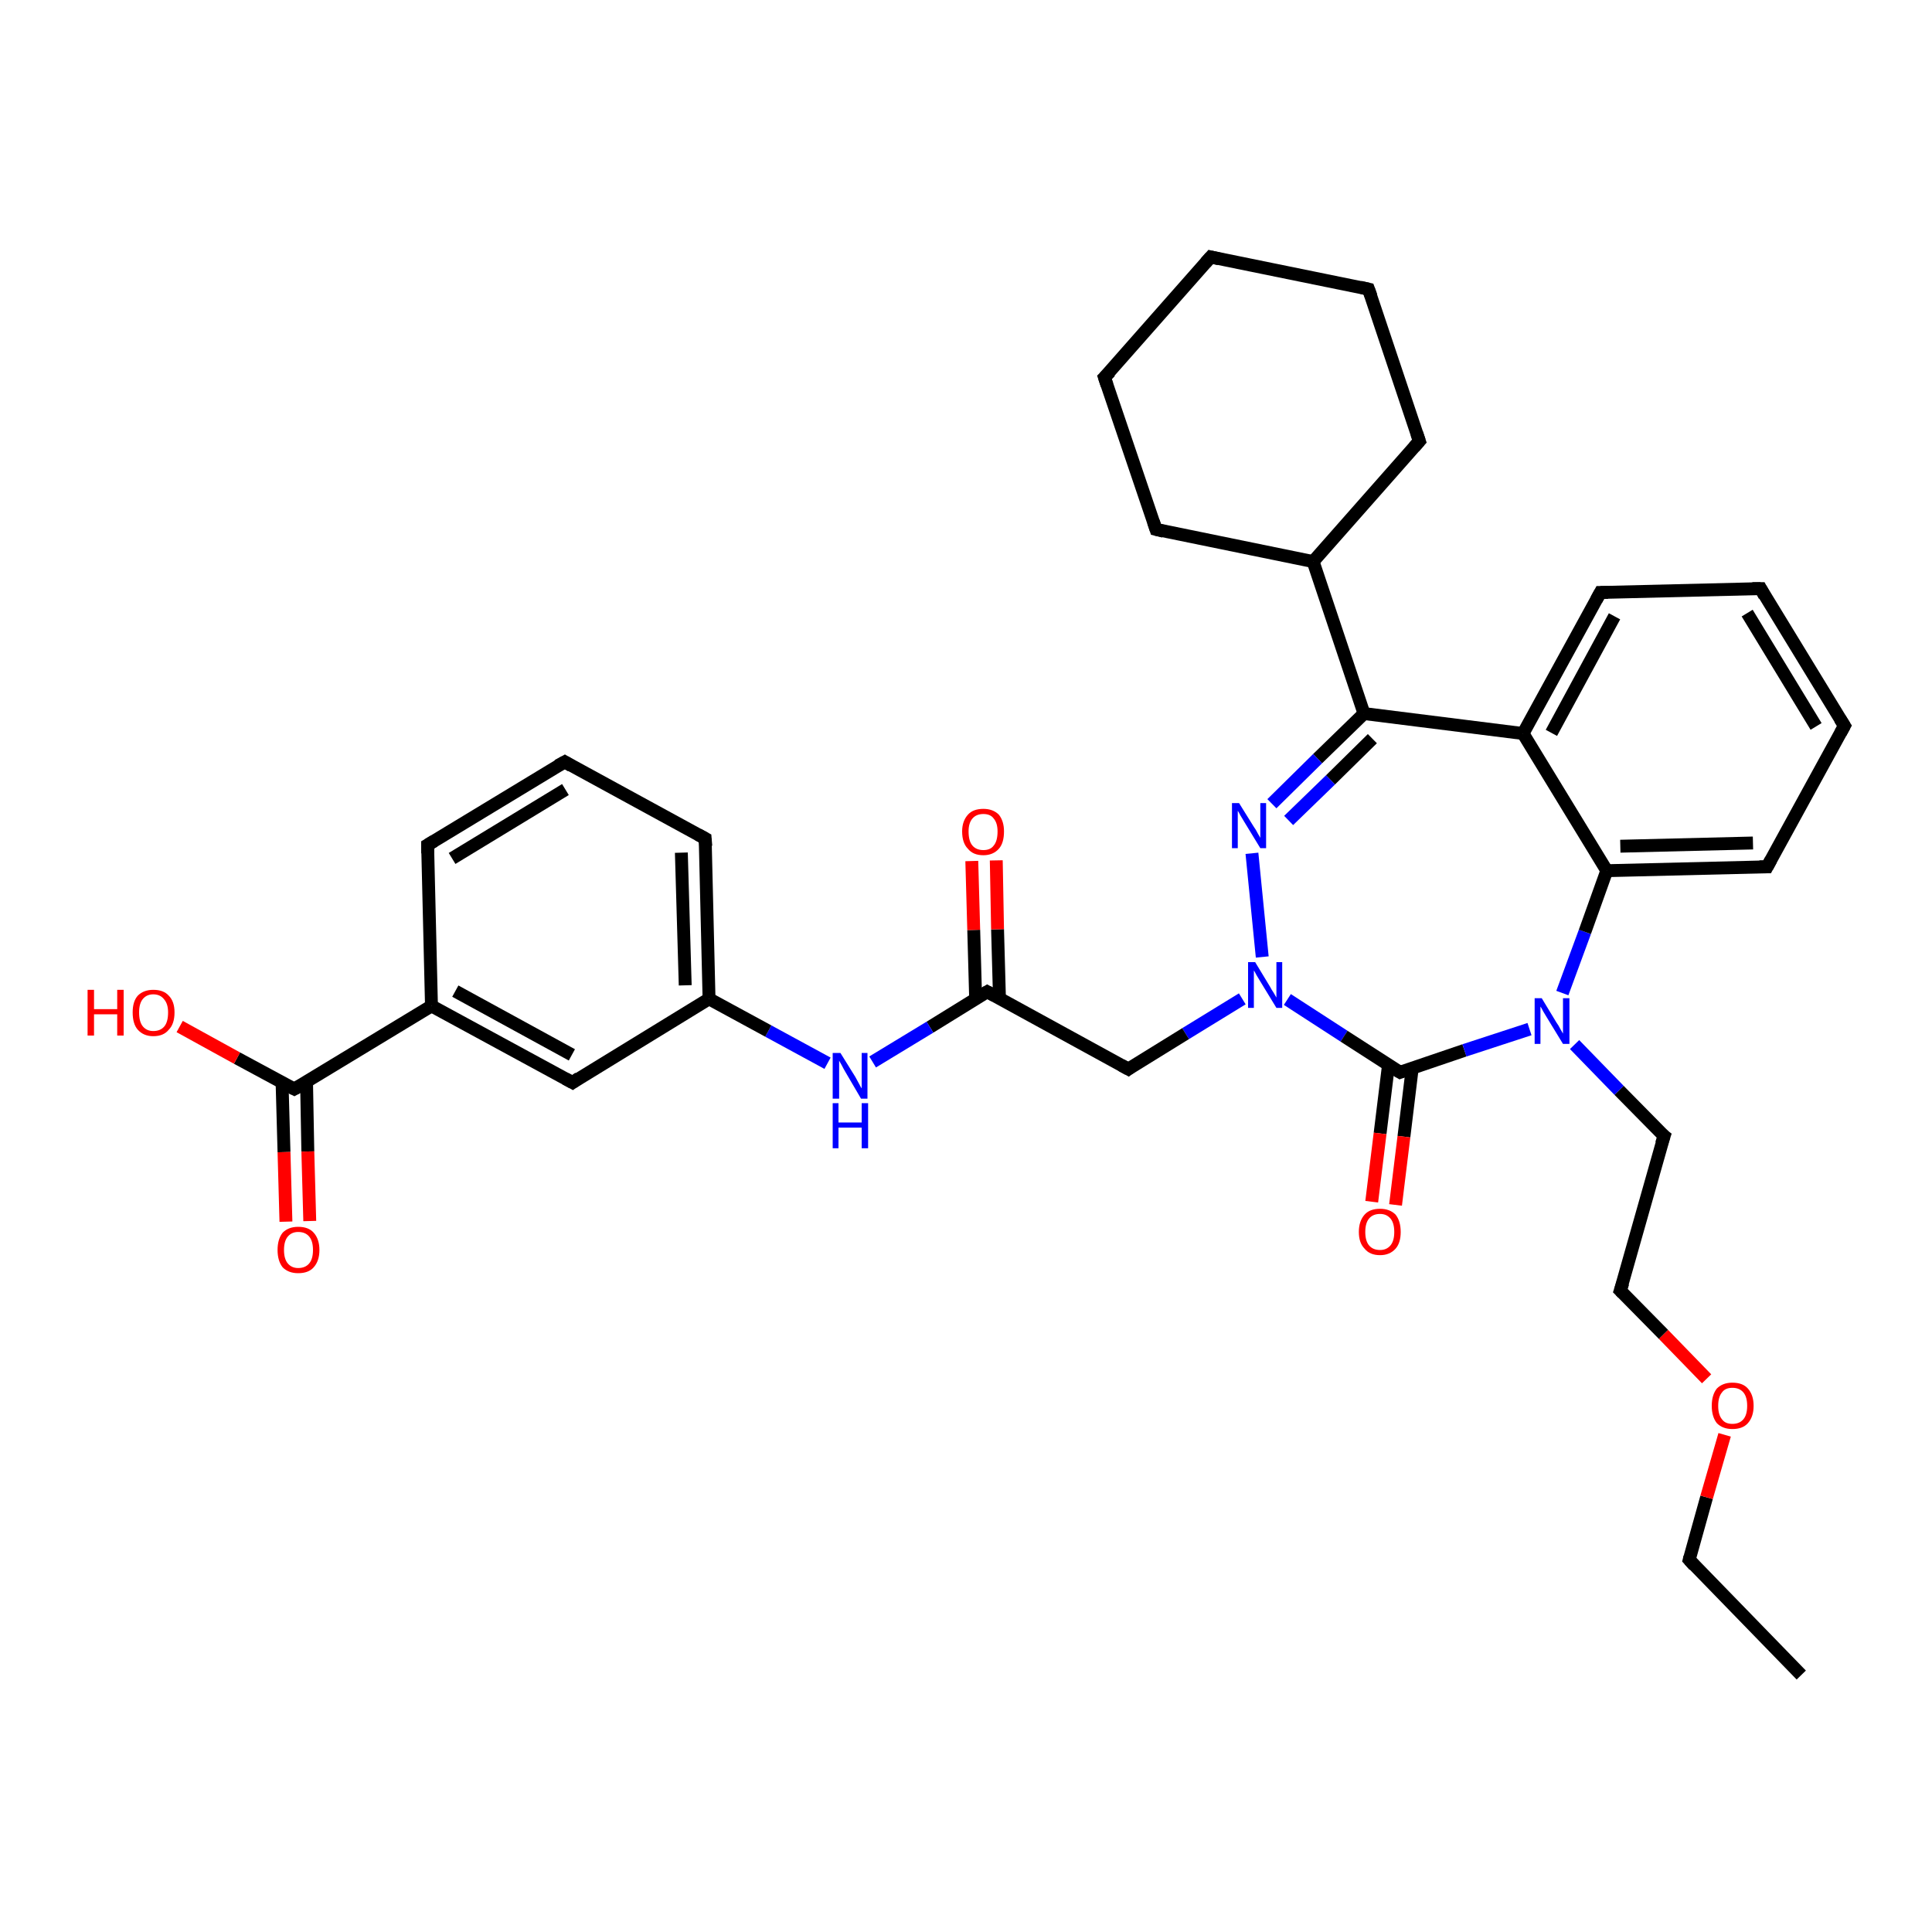 <?xml version='1.0' encoding='iso-8859-1'?>
<svg version='1.1' baseProfile='full'
              xmlns='http://www.w3.org/2000/svg'
                      xmlns:rdkit='http://www.rdkit.org/xml'
                      xmlns:xlink='http://www.w3.org/1999/xlink'
                  xml:space='preserve'
width='300px' height='300px' viewBox='0 0 300 300'>
<!-- END OF HEADER -->
<rect style='opacity:1.0;fill:#FFFFFF;stroke:none' width='300.0' height='300.0' x='0.0' y='0.0'> </rect>
<path class='bond-0 atom-0 atom-1' d='M 279.7,260.1 L 262.3,242.2' style='fill:none;fill-rule:evenodd;stroke:#000000;stroke-width:2.0px;stroke-linecap:butt;stroke-linejoin:miter;stroke-opacity:1' />
<path class='bond-1 atom-1 atom-2' d='M 262.3,242.2 L 265.0,232.5' style='fill:none;fill-rule:evenodd;stroke:#000000;stroke-width:2.0px;stroke-linecap:butt;stroke-linejoin:miter;stroke-opacity:1' />
<path class='bond-1 atom-1 atom-2' d='M 265.0,232.5 L 267.8,222.8' style='fill:none;fill-rule:evenodd;stroke:#FF0000;stroke-width:2.0px;stroke-linecap:butt;stroke-linejoin:miter;stroke-opacity:1' />
<path class='bond-2 atom-2 atom-3' d='M 265.0,214.1 L 258.3,207.2' style='fill:none;fill-rule:evenodd;stroke:#FF0000;stroke-width:2.0px;stroke-linecap:butt;stroke-linejoin:miter;stroke-opacity:1' />
<path class='bond-2 atom-2 atom-3' d='M 258.3,207.2 L 251.6,200.4' style='fill:none;fill-rule:evenodd;stroke:#000000;stroke-width:2.0px;stroke-linecap:butt;stroke-linejoin:miter;stroke-opacity:1' />
<path class='bond-3 atom-3 atom-4' d='M 251.6,200.4 L 258.4,176.4' style='fill:none;fill-rule:evenodd;stroke:#000000;stroke-width:2.0px;stroke-linecap:butt;stroke-linejoin:miter;stroke-opacity:1' />
<path class='bond-4 atom-4 atom-5' d='M 258.4,176.4 L 251.4,169.3' style='fill:none;fill-rule:evenodd;stroke:#000000;stroke-width:2.0px;stroke-linecap:butt;stroke-linejoin:miter;stroke-opacity:1' />
<path class='bond-4 atom-4 atom-5' d='M 251.4,169.3 L 244.5,162.2' style='fill:none;fill-rule:evenodd;stroke:#0000FF;stroke-width:2.0px;stroke-linecap:butt;stroke-linejoin:miter;stroke-opacity:1' />
<path class='bond-5 atom-5 atom-6' d='M 242.6,154.2 L 246.1,144.7' style='fill:none;fill-rule:evenodd;stroke:#0000FF;stroke-width:2.0px;stroke-linecap:butt;stroke-linejoin:miter;stroke-opacity:1' />
<path class='bond-5 atom-5 atom-6' d='M 246.1,144.7 L 249.5,135.2' style='fill:none;fill-rule:evenodd;stroke:#000000;stroke-width:2.0px;stroke-linecap:butt;stroke-linejoin:miter;stroke-opacity:1' />
<path class='bond-6 atom-6 atom-7' d='M 249.5,135.2 L 274.4,134.6' style='fill:none;fill-rule:evenodd;stroke:#000000;stroke-width:2.0px;stroke-linecap:butt;stroke-linejoin:miter;stroke-opacity:1' />
<path class='bond-6 atom-6 atom-7' d='M 251.6,131.4 L 272.2,130.9' style='fill:none;fill-rule:evenodd;stroke:#000000;stroke-width:2.0px;stroke-linecap:butt;stroke-linejoin:miter;stroke-opacity:1' />
<path class='bond-7 atom-7 atom-8' d='M 274.4,134.6 L 286.4,112.7' style='fill:none;fill-rule:evenodd;stroke:#000000;stroke-width:2.0px;stroke-linecap:butt;stroke-linejoin:miter;stroke-opacity:1' />
<path class='bond-8 atom-8 atom-9' d='M 286.4,112.7 L 273.4,91.4' style='fill:none;fill-rule:evenodd;stroke:#000000;stroke-width:2.0px;stroke-linecap:butt;stroke-linejoin:miter;stroke-opacity:1' />
<path class='bond-8 atom-8 atom-9' d='M 282.0,112.8 L 271.3,95.2' style='fill:none;fill-rule:evenodd;stroke:#000000;stroke-width:2.0px;stroke-linecap:butt;stroke-linejoin:miter;stroke-opacity:1' />
<path class='bond-9 atom-9 atom-10' d='M 273.4,91.4 L 248.5,92.0' style='fill:none;fill-rule:evenodd;stroke:#000000;stroke-width:2.0px;stroke-linecap:butt;stroke-linejoin:miter;stroke-opacity:1' />
<path class='bond-10 atom-10 atom-11' d='M 248.5,92.0 L 236.5,113.9' style='fill:none;fill-rule:evenodd;stroke:#000000;stroke-width:2.0px;stroke-linecap:butt;stroke-linejoin:miter;stroke-opacity:1' />
<path class='bond-10 atom-10 atom-11' d='M 250.7,95.7 L 240.9,113.8' style='fill:none;fill-rule:evenodd;stroke:#000000;stroke-width:2.0px;stroke-linecap:butt;stroke-linejoin:miter;stroke-opacity:1' />
<path class='bond-11 atom-11 atom-12' d='M 236.5,113.9 L 211.8,110.8' style='fill:none;fill-rule:evenodd;stroke:#000000;stroke-width:2.0px;stroke-linecap:butt;stroke-linejoin:miter;stroke-opacity:1' />
<path class='bond-12 atom-12 atom-13' d='M 211.8,110.8 L 204.6,117.8' style='fill:none;fill-rule:evenodd;stroke:#000000;stroke-width:2.0px;stroke-linecap:butt;stroke-linejoin:miter;stroke-opacity:1' />
<path class='bond-12 atom-12 atom-13' d='M 204.6,117.8 L 197.5,124.8' style='fill:none;fill-rule:evenodd;stroke:#0000FF;stroke-width:2.0px;stroke-linecap:butt;stroke-linejoin:miter;stroke-opacity:1' />
<path class='bond-12 atom-12 atom-13' d='M 213.1,114.7 L 206.6,121.1' style='fill:none;fill-rule:evenodd;stroke:#000000;stroke-width:2.0px;stroke-linecap:butt;stroke-linejoin:miter;stroke-opacity:1' />
<path class='bond-12 atom-12 atom-13' d='M 206.6,121.1 L 200.1,127.4' style='fill:none;fill-rule:evenodd;stroke:#0000FF;stroke-width:2.0px;stroke-linecap:butt;stroke-linejoin:miter;stroke-opacity:1' />
<path class='bond-13 atom-13 atom-14' d='M 194.4,132.5 L 196.0,148.6' style='fill:none;fill-rule:evenodd;stroke:#0000FF;stroke-width:2.0px;stroke-linecap:butt;stroke-linejoin:miter;stroke-opacity:1' />
<path class='bond-14 atom-14 atom-15' d='M 192.9,155.1 L 184.1,160.5' style='fill:none;fill-rule:evenodd;stroke:#0000FF;stroke-width:2.0px;stroke-linecap:butt;stroke-linejoin:miter;stroke-opacity:1' />
<path class='bond-14 atom-14 atom-15' d='M 184.1,160.5 L 175.2,166.0' style='fill:none;fill-rule:evenodd;stroke:#000000;stroke-width:2.0px;stroke-linecap:butt;stroke-linejoin:miter;stroke-opacity:1' />
<path class='bond-15 atom-15 atom-16' d='M 175.2,166.0 L 153.3,154.0' style='fill:none;fill-rule:evenodd;stroke:#000000;stroke-width:2.0px;stroke-linecap:butt;stroke-linejoin:miter;stroke-opacity:1' />
<path class='bond-16 atom-16 atom-17' d='M 155.2,155.1 L 154.9,144.3' style='fill:none;fill-rule:evenodd;stroke:#000000;stroke-width:2.0px;stroke-linecap:butt;stroke-linejoin:miter;stroke-opacity:1' />
<path class='bond-16 atom-16 atom-17' d='M 154.9,144.3 L 154.7,133.6' style='fill:none;fill-rule:evenodd;stroke:#FF0000;stroke-width:2.0px;stroke-linecap:butt;stroke-linejoin:miter;stroke-opacity:1' />
<path class='bond-16 atom-16 atom-17' d='M 151.5,155.2 L 151.2,144.4' style='fill:none;fill-rule:evenodd;stroke:#000000;stroke-width:2.0px;stroke-linecap:butt;stroke-linejoin:miter;stroke-opacity:1' />
<path class='bond-16 atom-16 atom-17' d='M 151.2,144.4 L 150.9,133.7' style='fill:none;fill-rule:evenodd;stroke:#FF0000;stroke-width:2.0px;stroke-linecap:butt;stroke-linejoin:miter;stroke-opacity:1' />
<path class='bond-17 atom-16 atom-18' d='M 153.3,154.0 L 144.4,159.5' style='fill:none;fill-rule:evenodd;stroke:#000000;stroke-width:2.0px;stroke-linecap:butt;stroke-linejoin:miter;stroke-opacity:1' />
<path class='bond-17 atom-16 atom-18' d='M 144.4,159.5 L 135.5,164.9' style='fill:none;fill-rule:evenodd;stroke:#0000FF;stroke-width:2.0px;stroke-linecap:butt;stroke-linejoin:miter;stroke-opacity:1' />
<path class='bond-18 atom-18 atom-19' d='M 128.5,165.1 L 119.3,160.1' style='fill:none;fill-rule:evenodd;stroke:#0000FF;stroke-width:2.0px;stroke-linecap:butt;stroke-linejoin:miter;stroke-opacity:1' />
<path class='bond-18 atom-18 atom-19' d='M 119.3,160.1 L 110.1,155.1' style='fill:none;fill-rule:evenodd;stroke:#000000;stroke-width:2.0px;stroke-linecap:butt;stroke-linejoin:miter;stroke-opacity:1' />
<path class='bond-19 atom-19 atom-20' d='M 110.1,155.1 L 109.5,130.2' style='fill:none;fill-rule:evenodd;stroke:#000000;stroke-width:2.0px;stroke-linecap:butt;stroke-linejoin:miter;stroke-opacity:1' />
<path class='bond-19 atom-19 atom-20' d='M 106.4,153.0 L 105.8,132.4' style='fill:none;fill-rule:evenodd;stroke:#000000;stroke-width:2.0px;stroke-linecap:butt;stroke-linejoin:miter;stroke-opacity:1' />
<path class='bond-20 atom-20 atom-21' d='M 109.5,130.2 L 87.7,118.3' style='fill:none;fill-rule:evenodd;stroke:#000000;stroke-width:2.0px;stroke-linecap:butt;stroke-linejoin:miter;stroke-opacity:1' />
<path class='bond-21 atom-21 atom-22' d='M 87.7,118.3 L 66.4,131.2' style='fill:none;fill-rule:evenodd;stroke:#000000;stroke-width:2.0px;stroke-linecap:butt;stroke-linejoin:miter;stroke-opacity:1' />
<path class='bond-21 atom-21 atom-22' d='M 87.8,122.6 L 70.2,133.3' style='fill:none;fill-rule:evenodd;stroke:#000000;stroke-width:2.0px;stroke-linecap:butt;stroke-linejoin:miter;stroke-opacity:1' />
<path class='bond-22 atom-22 atom-23' d='M 66.4,131.2 L 67.0,156.2' style='fill:none;fill-rule:evenodd;stroke:#000000;stroke-width:2.0px;stroke-linecap:butt;stroke-linejoin:miter;stroke-opacity:1' />
<path class='bond-23 atom-23 atom-24' d='M 67.0,156.2 L 88.9,168.1' style='fill:none;fill-rule:evenodd;stroke:#000000;stroke-width:2.0px;stroke-linecap:butt;stroke-linejoin:miter;stroke-opacity:1' />
<path class='bond-23 atom-23 atom-24' d='M 70.7,153.9 L 88.8,163.8' style='fill:none;fill-rule:evenodd;stroke:#000000;stroke-width:2.0px;stroke-linecap:butt;stroke-linejoin:miter;stroke-opacity:1' />
<path class='bond-24 atom-23 atom-25' d='M 67.0,156.2 L 45.7,169.1' style='fill:none;fill-rule:evenodd;stroke:#000000;stroke-width:2.0px;stroke-linecap:butt;stroke-linejoin:miter;stroke-opacity:1' />
<path class='bond-25 atom-25 atom-26' d='M 45.7,169.1 L 36.8,164.3' style='fill:none;fill-rule:evenodd;stroke:#000000;stroke-width:2.0px;stroke-linecap:butt;stroke-linejoin:miter;stroke-opacity:1' />
<path class='bond-25 atom-25 atom-26' d='M 36.8,164.3 L 27.9,159.4' style='fill:none;fill-rule:evenodd;stroke:#FF0000;stroke-width:2.0px;stroke-linecap:butt;stroke-linejoin:miter;stroke-opacity:1' />
<path class='bond-26 atom-25 atom-27' d='M 43.8,168.1 L 44.1,178.9' style='fill:none;fill-rule:evenodd;stroke:#000000;stroke-width:2.0px;stroke-linecap:butt;stroke-linejoin:miter;stroke-opacity:1' />
<path class='bond-26 atom-25 atom-27' d='M 44.1,178.9 L 44.4,189.7' style='fill:none;fill-rule:evenodd;stroke:#FF0000;stroke-width:2.0px;stroke-linecap:butt;stroke-linejoin:miter;stroke-opacity:1' />
<path class='bond-26 atom-25 atom-27' d='M 47.6,168.0 L 47.8,178.8' style='fill:none;fill-rule:evenodd;stroke:#000000;stroke-width:2.0px;stroke-linecap:butt;stroke-linejoin:miter;stroke-opacity:1' />
<path class='bond-26 atom-25 atom-27' d='M 47.8,178.8 L 48.1,189.6' style='fill:none;fill-rule:evenodd;stroke:#FF0000;stroke-width:2.0px;stroke-linecap:butt;stroke-linejoin:miter;stroke-opacity:1' />
<path class='bond-27 atom-14 atom-28' d='M 199.9,155.2 L 208.7,160.9' style='fill:none;fill-rule:evenodd;stroke:#0000FF;stroke-width:2.0px;stroke-linecap:butt;stroke-linejoin:miter;stroke-opacity:1' />
<path class='bond-27 atom-14 atom-28' d='M 208.7,160.9 L 217.4,166.5' style='fill:none;fill-rule:evenodd;stroke:#000000;stroke-width:2.0px;stroke-linecap:butt;stroke-linejoin:miter;stroke-opacity:1' />
<path class='bond-28 atom-28 atom-29' d='M 215.6,165.4 L 214.3,176.0' style='fill:none;fill-rule:evenodd;stroke:#000000;stroke-width:2.0px;stroke-linecap:butt;stroke-linejoin:miter;stroke-opacity:1' />
<path class='bond-28 atom-28 atom-29' d='M 214.3,176.0 L 213.0,186.6' style='fill:none;fill-rule:evenodd;stroke:#FF0000;stroke-width:2.0px;stroke-linecap:butt;stroke-linejoin:miter;stroke-opacity:1' />
<path class='bond-28 atom-28 atom-29' d='M 219.3,165.8 L 218.0,176.5' style='fill:none;fill-rule:evenodd;stroke:#000000;stroke-width:2.0px;stroke-linecap:butt;stroke-linejoin:miter;stroke-opacity:1' />
<path class='bond-28 atom-28 atom-29' d='M 218.0,176.5 L 216.7,187.1' style='fill:none;fill-rule:evenodd;stroke:#FF0000;stroke-width:2.0px;stroke-linecap:butt;stroke-linejoin:miter;stroke-opacity:1' />
<path class='bond-29 atom-12 atom-30' d='M 211.8,110.8 L 203.9,87.2' style='fill:none;fill-rule:evenodd;stroke:#000000;stroke-width:2.0px;stroke-linecap:butt;stroke-linejoin:miter;stroke-opacity:1' />
<path class='bond-30 atom-30 atom-31' d='M 203.9,87.2 L 220.4,68.5' style='fill:none;fill-rule:evenodd;stroke:#000000;stroke-width:2.0px;stroke-linecap:butt;stroke-linejoin:miter;stroke-opacity:1' />
<path class='bond-31 atom-31 atom-32' d='M 220.4,68.5 L 212.5,44.9' style='fill:none;fill-rule:evenodd;stroke:#000000;stroke-width:2.0px;stroke-linecap:butt;stroke-linejoin:miter;stroke-opacity:1' />
<path class='bond-32 atom-32 atom-33' d='M 212.5,44.9 L 188.0,39.9' style='fill:none;fill-rule:evenodd;stroke:#000000;stroke-width:2.0px;stroke-linecap:butt;stroke-linejoin:miter;stroke-opacity:1' />
<path class='bond-33 atom-33 atom-34' d='M 188.0,39.9 L 171.5,58.6' style='fill:none;fill-rule:evenodd;stroke:#000000;stroke-width:2.0px;stroke-linecap:butt;stroke-linejoin:miter;stroke-opacity:1' />
<path class='bond-34 atom-34 atom-35' d='M 171.5,58.6 L 179.5,82.2' style='fill:none;fill-rule:evenodd;stroke:#000000;stroke-width:2.0px;stroke-linecap:butt;stroke-linejoin:miter;stroke-opacity:1' />
<path class='bond-35 atom-28 atom-5' d='M 217.4,166.5 L 227.4,163.1' style='fill:none;fill-rule:evenodd;stroke:#000000;stroke-width:2.0px;stroke-linecap:butt;stroke-linejoin:miter;stroke-opacity:1' />
<path class='bond-35 atom-28 atom-5' d='M 227.4,163.1 L 237.5,159.8' style='fill:none;fill-rule:evenodd;stroke:#0000FF;stroke-width:2.0px;stroke-linecap:butt;stroke-linejoin:miter;stroke-opacity:1' />
<path class='bond-36 atom-35 atom-30' d='M 179.5,82.2 L 203.9,87.2' style='fill:none;fill-rule:evenodd;stroke:#000000;stroke-width:2.0px;stroke-linecap:butt;stroke-linejoin:miter;stroke-opacity:1' />
<path class='bond-37 atom-11 atom-6' d='M 236.5,113.9 L 249.5,135.2' style='fill:none;fill-rule:evenodd;stroke:#000000;stroke-width:2.0px;stroke-linecap:butt;stroke-linejoin:miter;stroke-opacity:1' />
<path class='bond-38 atom-24 atom-19' d='M 88.9,168.1 L 110.1,155.1' style='fill:none;fill-rule:evenodd;stroke:#000000;stroke-width:2.0px;stroke-linecap:butt;stroke-linejoin:miter;stroke-opacity:1' />
<path d='M 263.1,243.1 L 262.3,242.2 L 262.4,241.8' style='fill:none;stroke:#000000;stroke-width:2.0px;stroke-linecap:butt;stroke-linejoin:miter;stroke-opacity:1;' />
<path d='M 252.0,200.8 L 251.6,200.4 L 252.0,199.2' style='fill:none;stroke:#000000;stroke-width:2.0px;stroke-linecap:butt;stroke-linejoin:miter;stroke-opacity:1;' />
<path d='M 258.0,177.6 L 258.4,176.4 L 258.0,176.1' style='fill:none;stroke:#000000;stroke-width:2.0px;stroke-linecap:butt;stroke-linejoin:miter;stroke-opacity:1;' />
<path d='M 273.2,134.6 L 274.4,134.6 L 275.0,133.5' style='fill:none;stroke:#000000;stroke-width:2.0px;stroke-linecap:butt;stroke-linejoin:miter;stroke-opacity:1;' />
<path d='M 285.8,113.8 L 286.4,112.7 L 285.7,111.6' style='fill:none;stroke:#000000;stroke-width:2.0px;stroke-linecap:butt;stroke-linejoin:miter;stroke-opacity:1;' />
<path d='M 274.0,92.5 L 273.4,91.4 L 272.1,91.4' style='fill:none;stroke:#000000;stroke-width:2.0px;stroke-linecap:butt;stroke-linejoin:miter;stroke-opacity:1;' />
<path d='M 249.7,92.0 L 248.5,92.0 L 247.9,93.1' style='fill:none;stroke:#000000;stroke-width:2.0px;stroke-linecap:butt;stroke-linejoin:miter;stroke-opacity:1;' />
<path d='M 175.6,165.7 L 175.2,166.0 L 174.1,165.4' style='fill:none;stroke:#000000;stroke-width:2.0px;stroke-linecap:butt;stroke-linejoin:miter;stroke-opacity:1;' />
<path d='M 154.4,154.6 L 153.3,154.0 L 152.8,154.3' style='fill:none;stroke:#000000;stroke-width:2.0px;stroke-linecap:butt;stroke-linejoin:miter;stroke-opacity:1;' />
<path d='M 109.6,131.4 L 109.5,130.2 L 108.4,129.6' style='fill:none;stroke:#000000;stroke-width:2.0px;stroke-linecap:butt;stroke-linejoin:miter;stroke-opacity:1;' />
<path d='M 88.7,118.9 L 87.7,118.3 L 86.6,118.9' style='fill:none;stroke:#000000;stroke-width:2.0px;stroke-linecap:butt;stroke-linejoin:miter;stroke-opacity:1;' />
<path d='M 67.4,130.6 L 66.4,131.2 L 66.4,132.5' style='fill:none;stroke:#000000;stroke-width:2.0px;stroke-linecap:butt;stroke-linejoin:miter;stroke-opacity:1;' />
<path d='M 87.8,167.5 L 88.9,168.1 L 89.9,167.4' style='fill:none;stroke:#000000;stroke-width:2.0px;stroke-linecap:butt;stroke-linejoin:miter;stroke-opacity:1;' />
<path d='M 46.8,168.5 L 45.7,169.1 L 45.3,168.9' style='fill:none;stroke:#000000;stroke-width:2.0px;stroke-linecap:butt;stroke-linejoin:miter;stroke-opacity:1;' />
<path d='M 216.9,166.2 L 217.4,166.5 L 217.9,166.3' style='fill:none;stroke:#000000;stroke-width:2.0px;stroke-linecap:butt;stroke-linejoin:miter;stroke-opacity:1;' />
<path d='M 219.6,69.4 L 220.4,68.5 L 220.0,67.3' style='fill:none;stroke:#000000;stroke-width:2.0px;stroke-linecap:butt;stroke-linejoin:miter;stroke-opacity:1;' />
<path d='M 212.9,46.0 L 212.5,44.9 L 211.2,44.6' style='fill:none;stroke:#000000;stroke-width:2.0px;stroke-linecap:butt;stroke-linejoin:miter;stroke-opacity:1;' />
<path d='M 189.3,40.2 L 188.0,39.9 L 187.2,40.8' style='fill:none;stroke:#000000;stroke-width:2.0px;stroke-linecap:butt;stroke-linejoin:miter;stroke-opacity:1;' />
<path d='M 172.4,57.7 L 171.5,58.6 L 171.9,59.8' style='fill:none;stroke:#000000;stroke-width:2.0px;stroke-linecap:butt;stroke-linejoin:miter;stroke-opacity:1;' />
<path d='M 179.1,81.0 L 179.5,82.2 L 180.7,82.5' style='fill:none;stroke:#000000;stroke-width:2.0px;stroke-linecap:butt;stroke-linejoin:miter;stroke-opacity:1;' />
<path class='atom-2' d='M 265.8 218.3
Q 265.8 216.6, 266.6 215.6
Q 267.5 214.7, 269.0 214.7
Q 270.6 214.7, 271.4 215.6
Q 272.3 216.6, 272.3 218.3
Q 272.3 220.0, 271.4 221.0
Q 270.6 221.9, 269.0 221.9
Q 267.5 221.9, 266.6 221.0
Q 265.8 220.0, 265.8 218.3
M 269.0 221.1
Q 270.1 221.1, 270.7 220.4
Q 271.3 219.7, 271.3 218.3
Q 271.3 216.9, 270.7 216.2
Q 270.1 215.5, 269.0 215.5
Q 267.9 215.5, 267.4 216.2
Q 266.8 216.9, 266.8 218.3
Q 266.8 219.7, 267.4 220.4
Q 267.9 221.1, 269.0 221.1
' fill='#FF0000'/>
<path class='atom-5' d='M 239.4 155.0
L 241.7 158.8
Q 242.0 159.2, 242.3 159.8
Q 242.7 160.5, 242.7 160.5
L 242.7 155.0
L 243.7 155.0
L 243.7 162.1
L 242.7 162.1
L 240.2 158.0
Q 239.9 157.5, 239.6 157.0
Q 239.3 156.4, 239.2 156.3
L 239.2 162.1
L 238.3 162.1
L 238.3 155.0
L 239.4 155.0
' fill='#0000FF'/>
<path class='atom-13' d='M 192.4 124.7
L 194.7 128.4
Q 195.0 128.8, 195.3 129.4
Q 195.7 130.1, 195.7 130.1
L 195.7 124.7
L 196.6 124.7
L 196.6 131.7
L 195.7 131.7
L 193.2 127.6
Q 192.9 127.1, 192.6 126.6
Q 192.3 126.0, 192.2 125.9
L 192.2 131.7
L 191.3 131.7
L 191.3 124.7
L 192.4 124.7
' fill='#0000FF'/>
<path class='atom-14' d='M 194.9 149.4
L 197.2 153.2
Q 197.4 153.6, 197.8 154.2
Q 198.2 154.9, 198.2 154.9
L 198.2 149.4
L 199.1 149.4
L 199.1 156.5
L 198.2 156.5
L 195.7 152.4
Q 195.4 151.9, 195.1 151.4
Q 194.8 150.8, 194.7 150.7
L 194.7 156.5
L 193.8 156.5
L 193.8 149.4
L 194.9 149.4
' fill='#0000FF'/>
<path class='atom-17' d='M 149.4 129.1
Q 149.4 127.5, 150.3 126.5
Q 151.1 125.6, 152.7 125.6
Q 154.2 125.6, 155.1 126.5
Q 155.9 127.5, 155.9 129.1
Q 155.9 130.9, 155.1 131.8
Q 154.2 132.8, 152.7 132.8
Q 151.1 132.8, 150.3 131.8
Q 149.4 130.9, 149.4 129.1
M 152.7 132.0
Q 153.8 132.0, 154.3 131.3
Q 154.9 130.6, 154.9 129.1
Q 154.9 127.8, 154.3 127.1
Q 153.8 126.4, 152.7 126.4
Q 151.6 126.4, 151.0 127.1
Q 150.4 127.8, 150.4 129.1
Q 150.4 130.6, 151.0 131.3
Q 151.6 132.0, 152.7 132.0
' fill='#FF0000'/>
<path class='atom-18' d='M 130.5 163.5
L 132.8 167.2
Q 133.0 167.6, 133.4 168.3
Q 133.7 168.9, 133.8 169.0
L 133.8 163.5
L 134.7 163.5
L 134.7 170.6
L 133.7 170.6
L 131.3 166.5
Q 131.0 166.0, 130.7 165.4
Q 130.4 164.9, 130.3 164.7
L 130.3 170.6
L 129.3 170.6
L 129.3 163.5
L 130.5 163.5
' fill='#0000FF'/>
<path class='atom-18' d='M 129.3 171.3
L 130.2 171.3
L 130.2 174.3
L 133.8 174.3
L 133.8 171.3
L 134.8 171.3
L 134.8 178.3
L 133.8 178.3
L 133.8 175.1
L 130.2 175.1
L 130.2 178.3
L 129.3 178.3
L 129.3 171.3
' fill='#0000FF'/>
<path class='atom-26' d='M 13.6 153.7
L 14.6 153.7
L 14.6 156.7
L 18.2 156.7
L 18.2 153.7
L 19.2 153.7
L 19.2 160.8
L 18.2 160.8
L 18.2 157.5
L 14.6 157.5
L 14.6 160.8
L 13.6 160.8
L 13.6 153.7
' fill='#FF0000'/>
<path class='atom-26' d='M 20.6 157.2
Q 20.6 155.5, 21.4 154.6
Q 22.3 153.7, 23.8 153.7
Q 25.4 153.7, 26.2 154.6
Q 27.1 155.5, 27.1 157.2
Q 27.1 159.0, 26.2 159.9
Q 25.4 160.9, 23.8 160.9
Q 22.3 160.9, 21.4 159.9
Q 20.6 159.0, 20.6 157.2
M 23.8 160.1
Q 24.9 160.1, 25.5 159.4
Q 26.1 158.7, 26.1 157.2
Q 26.1 155.9, 25.5 155.2
Q 24.9 154.4, 23.8 154.4
Q 22.8 154.4, 22.2 155.1
Q 21.6 155.8, 21.6 157.2
Q 21.6 158.7, 22.2 159.4
Q 22.8 160.1, 23.8 160.1
' fill='#FF0000'/>
<path class='atom-27' d='M 43.1 194.1
Q 43.1 192.4, 43.9 191.4
Q 44.8 190.5, 46.3 190.5
Q 47.9 190.5, 48.7 191.4
Q 49.6 192.4, 49.6 194.1
Q 49.6 195.8, 48.7 196.8
Q 47.9 197.7, 46.3 197.7
Q 44.8 197.7, 43.9 196.8
Q 43.1 195.8, 43.1 194.1
M 46.3 196.9
Q 47.4 196.9, 48.0 196.2
Q 48.6 195.5, 48.6 194.1
Q 48.6 192.7, 48.0 192.0
Q 47.4 191.3, 46.3 191.3
Q 45.3 191.3, 44.7 192.0
Q 44.1 192.7, 44.1 194.1
Q 44.1 195.5, 44.7 196.2
Q 45.3 196.9, 46.3 196.9
' fill='#FF0000'/>
<path class='atom-29' d='M 211.0 191.3
Q 211.0 189.6, 211.9 188.6
Q 212.7 187.7, 214.3 187.7
Q 215.8 187.7, 216.7 188.6
Q 217.5 189.6, 217.5 191.3
Q 217.5 193.0, 216.7 193.9
Q 215.8 194.9, 214.3 194.9
Q 212.7 194.9, 211.9 193.9
Q 211.0 193.0, 211.0 191.3
M 214.3 194.1
Q 215.3 194.1, 215.9 193.4
Q 216.5 192.7, 216.5 191.3
Q 216.5 189.9, 215.9 189.2
Q 215.3 188.5, 214.3 188.5
Q 213.2 188.5, 212.6 189.2
Q 212.0 189.9, 212.0 191.3
Q 212.0 192.7, 212.6 193.4
Q 213.2 194.1, 214.3 194.1
' fill='#FF0000'/>
</svg>
